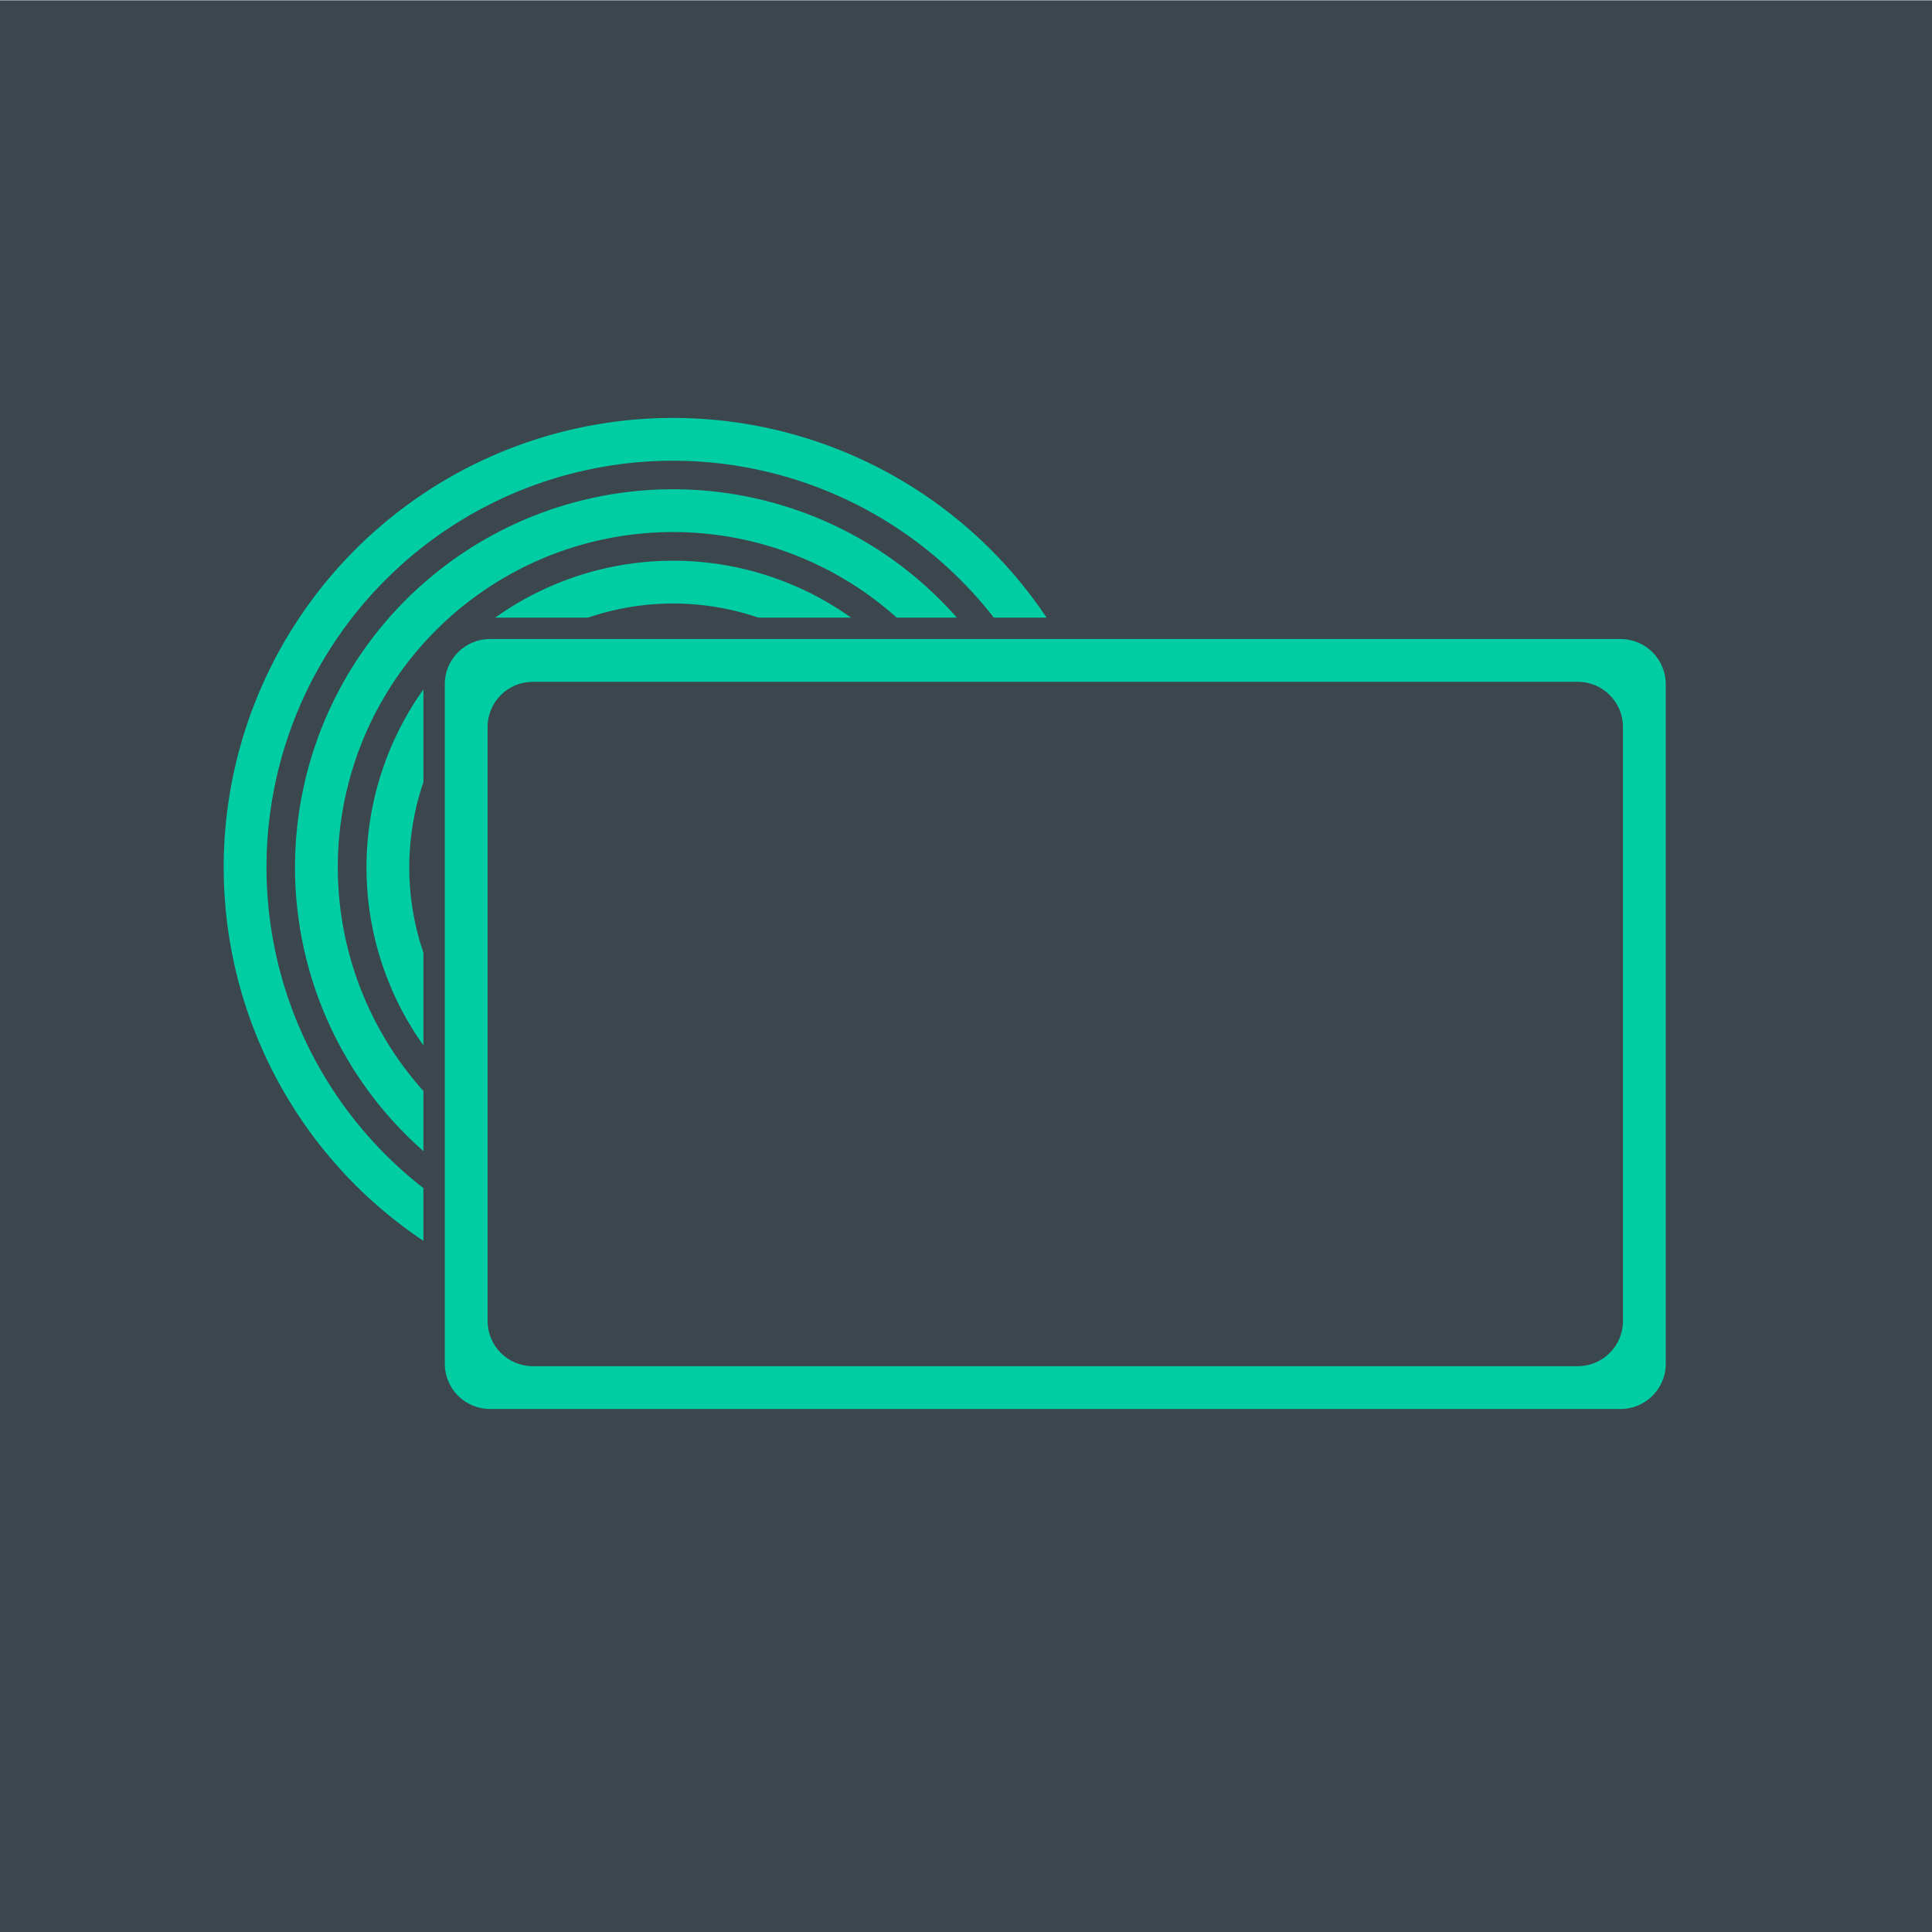 <?xml version="1.0" encoding="UTF-8" standalone="no"?>
<!-- Created with Inkscape (http://www.inkscape.org/) -->

<svg
   width="512"
   height="512"
   viewBox="0 0 512 512"
   version="1.1"
   id="svg945"
   inkscape:version="1.4 (1:1.4+202410161351+e7c3feb100)"
   sodipodi:docname="512x512_smartcard-reader.svg"
   xmlns:inkscape="http://www.inkscape.org/namespaces/inkscape"
   xmlns:sodipodi="http://sodipodi.sourceforge.net/DTD/sodipodi-0.dtd"
   xmlns="http://www.w3.org/2000/svg"
   xmlns:svg="http://www.w3.org/2000/svg"
   xmlns:rdf="http://www.w3.org/1999/02/22-rdf-syntax-ns#"
   xmlns:cc="http://creativecommons.org/ns#"
   xmlns:dc="http://purl.org/dc/elements/1.1/">
  <sodipodi:namedview
     id="base"
     pagecolor="#ffffff"
     bordercolor="#666666"
     borderopacity="1.0"
     inkscape:pageopacity="0"
     inkscape:pageshadow="2"
     inkscape:zoom="0.52850596"
     inkscape:cx="249.76066"
     inkscape:cy="360.45005"
     inkscape:document-units="px"
     inkscape:current-layer="layer2"
     showgrid="false"
     inkscape:window-width="1920"
     inkscape:window-height="1008"
     inkscape:window-x="1920"
     inkscape:window-y="0"
     inkscape:window-maximized="1"
     showguides="true"
     inkscape:guide-bbox="true"
     inkscape:showpageshadow="2"
     inkscape:pagecheckerboard="0"
     inkscape:deskcolor="#d1d1d1" />
  <defs
     id="defs939" />
  <g
     inkscape:groupmode="layer"
     id="layer5"
     inkscape:label="Background"
     transform="matrix(3.78,0,0,3.78,0,-668.976)"
     style="display:inline">
    <rect
       style="display:inline;fill:#3c474d;fill-opacity:1;stroke:none;stroke-width:2.648;stroke-linecap:round;stroke-linejoin:miter;stroke-miterlimit:4;stroke-dasharray:none;stroke-opacity:1"
       id="rect1839"
       width="135.467"
       height="135.466"
       x="0"
       y="177" />
  </g>
  <g
     inkscape:groupmode="layer"
     id="layer4"
     inkscape:label="Out"
     style="display:inline"
     transform="matrix(3.78,0,0,3.78,0,-668.976)" />
  <g
     inkscape:groupmode="layer"
     id="layer2"
     inkscape:label="Card"
     style="display:inline"
     transform="matrix(3.78,0,0,3.78,0,-668.976)">
    <g
       id="g1"
       transform="rotate(90,51.107,252.876)">
      <path
         style="display:inline;fill:none;fill-opacity:1;stroke:#01cda5;stroke-width:3;stroke-linecap:round;stroke-linejoin:miter;stroke-miterlimit:4;stroke-dasharray:none;stroke-opacity:1"
         id="path1537-1-0"
         sodipodi:type="arc"
         sodipodi:cx="36.010536"
         sodipodi:cy="256.79947"
         sodipodi:rx="25"
         sodipodi:ry="25"
         sodipodi:start="0.61086524"
         sodipodi:end="4.1015237"
         d="m 56.489,271.139 a 25,25 0 0 1 -25.534,10.144 25,25 0 0 1 -19.428,-19.428 25,25 0 0 1 10.144,-25.534"
         sodipodi:open="true"
         sodipodi:arc-type="arc" />
      <path
         style="display:inline;fill:none;fill-opacity:1;stroke:#01cda5;stroke-width:3;stroke-linecap:round;stroke-linejoin:miter;stroke-miterlimit:4;stroke-dasharray:none;stroke-opacity:1"
         id="path1537-33-4"
         sodipodi:type="arc"
         sodipodi:cx="36.010536"
         sodipodi:cy="256.79947"
         sodipodi:rx="30.000002"
         sodipodi:ry="30.000002"
         sodipodi:start="0.52359878"
         sodipodi:end="4.1887902"
         d="M 61.991,271.799 A 30,30 0 0 1 30.801,286.344 30,30 0 0 1 6.466,262.009 30,30 0 0 1 21.011,230.819"
         sodipodi:open="true"
         sodipodi:arc-type="arc" />
      <path
         style="display:inline;fill:none;fill-opacity:1;stroke:#01cda5;stroke-width:3;stroke-linecap:round;stroke-linejoin:miter;stroke-miterlimit:4;stroke-dasharray:none;stroke-opacity:1"
         id="path1537-5"
         sodipodi:type="arc"
         sodipodi:cx="36.02"
         sodipodi:cy="256.79001"
         sodipodi:rx="20"
         sodipodi:ry="20"
         sodipodi:start="0.78539816"
         sodipodi:end="3.9269908"
         d="m 50.162,270.932 a 20,20 0 0 1 -28.284,0 20,20 0 0 1 0,-28.284"
         sodipodi:open="true"
         sodipodi:arc-type="arc" />
      <path
         style="fill:#3c474d;fill-opacity:1;stroke:none;stroke-width:2.646;stroke-linecap:round;stroke-linejoin:miter;stroke-miterlimit:4;stroke-dasharray:none;stroke-opacity:1"
         d="m 21.685,185.699 c -1.759,0 -3.175,1.416 -3.175,3.175 v 82.25 c 0,1.759 1.416,3.175 3.175,3.175 h 50.63 c 1.759,0 3.175,-1.416 3.175,-3.175 v -82.25 c 0,-1.759 -1.416,-3.175 -3.175,-3.175 z m 6,6 h 38.63 c 1.759,0 3.175,1.416 3.175,3.175 v 70.25 c 0,1.759 -1.416,3.175 -3.175,3.175 h -38.63 c -1.759,0 -3.175,-1.416 -3.175,-3.175 v -70.25 c 0,-1.759 1.416,-3.175 3.175,-3.175 z"
         id="rect1490-8-2-3"
         inkscape:connector-curvature="0" />
      <path
         style="fill:#01cda5;fill-opacity:1;stroke:none;stroke-width:2.646;stroke-linecap:round;stroke-linejoin:miter;stroke-miterlimit:4;stroke-dasharray:none;stroke-opacity:1"
         d="m 23.185,187.199 c -1.759,0 -3.175,1.416 -3.175,3.175 v 79.25 c 0,1.759 1.416,3.175 3.175,3.175 h 47.63 c 1.759,0 3.175,-1.416 3.175,-3.175 v -79.25 c 0,-1.759 -1.416,-3.175 -3.175,-3.175 z m 3,3 h 41.63 c 1.759,0 3.175,1.416 3.175,3.175 v 73.25 c 0,1.759 -1.416,3.175 -3.175,3.175 H 26.185 c -1.759,0 -3.175,-1.416 -3.175,-3.175 v -73.25 c 0,-1.759 1.416,-3.175 3.175,-3.175 z"
         id="rect1490"
         inkscape:connector-curvature="0" />
    </g>
  </g>
</svg>
